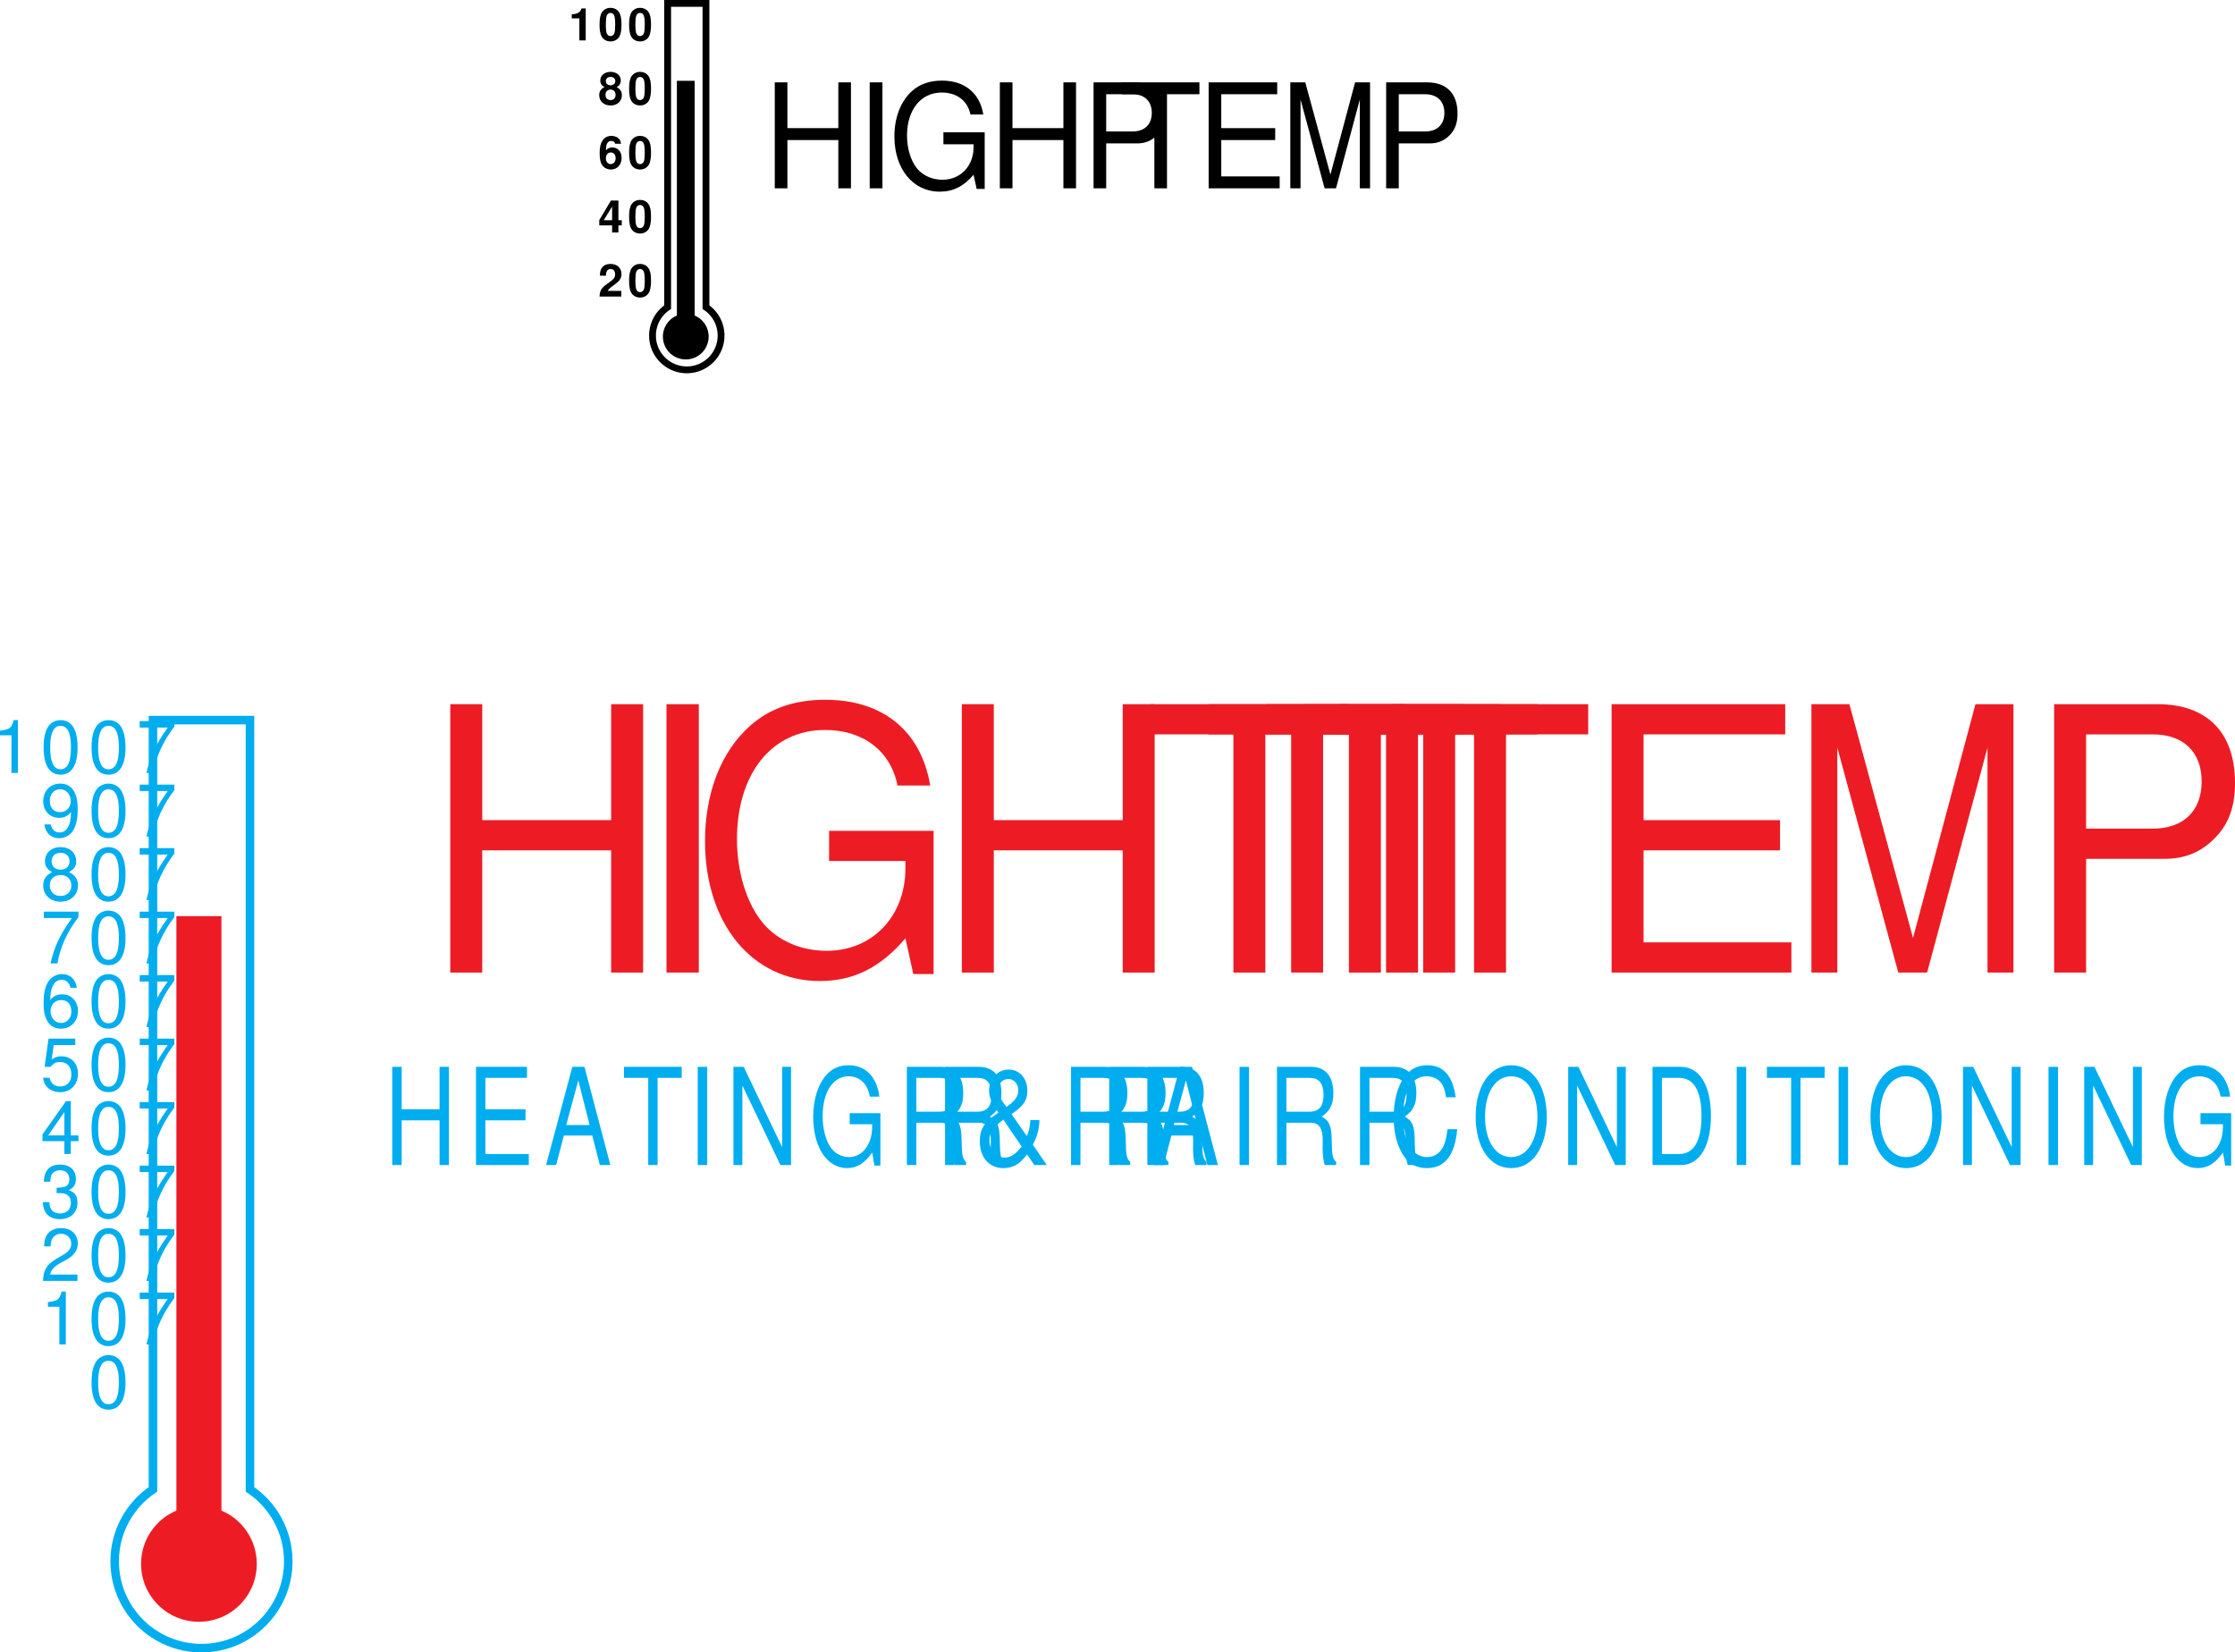 <svg xmlns="http://www.w3.org/2000/svg" xmlns:xlink="http://www.w3.org/1999/xlink" width="655.535" height="484.688"><defs><path id="a" d="M55.563-35.844V0h9.374v-78.719h-9.374v34.016H17.75V-78.72H8.375V0h9.375v-35.844zm0 0"/><path id="b" d="M19.563-78.719h-9.485V0h9.485Zm0 0"/><path id="c" d="M71.484-41.578H40.828v8.86h22.39v2.156c0 14.046-9.671 24.187-23.093 24.187-7.453 0-14.219-2.906-18.547-7.984-4.844-5.625-7.765-15.016-7.765-24.735 0-19.328 10.28-32.062 25.812-32.062 11.188 0 19.266 6.156 21.281 16.297h9.578C67.86-70.844 56.563-80.016 39.72-80.016c-8.969 0-16.219 2.485-21.969 7.563-8.578 7.547-13.313 19.75-13.313 33.906 0 24.188 13.813 41.031 33.672 41.031 9.985 0 17.844-4 25.11-12.53L65.53.436h5.953zm0 0"/><path id="d" d="M35.688-69.86h24.109v-8.859H2.125v8.86h24.188V0h9.375zm0 0"/><path id="e" d="M18.453-35.844h40.031v-8.86h-40.03v-25.155H60v-8.86H9.078V0h52.734v-8.86H18.453Zm0 0"/><path id="g" d="M18.547-33.36H41.64c5.75 0 10.28-1.843 14.218-5.624 4.438-4.313 6.36-9.391 6.36-16.625 0-14.797-8.172-23.11-22.688-23.11H9.171V0h9.376zm0-8.859v-27.64h19.562c8.985 0 14.328 5.171 14.328 13.812 0 8.64-5.343 13.828-14.328 13.828zm0 0"/><path id="f" d="m40.422 0 17.703-65.984V0h7.61v-78.719H54.593L36.28-10.156 17.625-78.72H6.485V0h7.593v-65.984L31.953 0Zm0 0"/><path id="h" d="M16.328-13.11V0h2.75v-28.797h-2.75v12.438H5.218v-12.438H2.454V0H5.22v-13.11zm0 0"/><path id="i" d="M5.422-13.11h11.765v-3.25H5.422v-9.203h12.203v-3.234H2.672V0h15.484v-3.234H5.422Zm0 0"/><path id="j" d="M14.047-8.656 16.266 0h3.078l-7.578-28.797H8.203L.5 0h2.938l2.28-8.656zm-.781-3.078h-6.86l3.547-13.11Zm0 0"/><path id="k" d="M10.484-25.563h7.079v-3.234H.625v3.235h7.11V0h2.75zm0 0"/><path id="l" d="M5.75-28.797H2.969V0H5.75Zm0 0"/><path id="m" d="M19.14-28.797h-2.609V-5.25L5.25-28.797h-3V0h2.61v-23.344L16.03 0h3.11zm0 0"/><path id="n" d="M21-15.203h-9v3.234h6.578v.797c0 5.125-2.844 8.844-6.781 8.844-2.203 0-4.188-1.063-5.453-2.922-1.422-2.063-2.282-5.5-2.282-9.047 0-7.078 3.016-11.734 7.579-11.734 3.296 0 5.656 2.25 6.25 5.968h2.812c-.765-5.843-4.078-9.203-9.031-9.203-2.64 0-4.766.907-6.453 2.766-2.516 2.766-3.922 7.219-3.922 12.406 0 8.844 4.062 15 9.906 15 2.922 0 5.235-1.453 7.375-4.578L19.25.156H21Zm0 0"/><path id="o" d="M5.516-12.406h7.109c2.453 0 3.547 1.578 3.547 5.14l-.031 2.563c0 1.781.234 3.516.625 4.703h3.343v-.906c-1.03-.953-1.234-1.985-1.297-5.813-.03-4.734-.593-6.156-2.937-7.5 2.438-1.625 3.406-3.562 3.406-6.875 0-4.968-2.312-7.703-6.578-7.703H2.75V0h2.766zm0-3.235v-9.921h6.656c1.547 0 2.437.328 3.11 1.109.75.828 1.124 2.14 1.124 3.828 0 3.438-1.297 4.984-4.234 4.984zm0 0"/><path id="q" d="M19.61-19.875c-.86-6.313-3.579-9.39-8.329-9.39-2.89 0-5.234 1.218-6.844 3.593-1.953 2.844-3.015 6.953-3.015 11.61 0 4.734 1.094 8.812 3.11 11.609C6.218-.156 8.358.907 11.171.907c5.265 0 8.234-3.798 8.89-11.407H17.22c-.25 1.969-.547 3.313-.985 4.453-.89 2.375-2.718 3.719-5.03 3.719-4.298 0-7.032-4.578-7.032-11.766 0-7.39 2.578-11.937 6.797-11.937 1.734 0 3.375.672 4.265 1.812.797 1 1.235 2.172 1.563 4.344zm0 0"/><path id="r" d="M11.531-29.266c-6.203 0-10.406 6.078-10.406 15.078C1.125-5.14 5.297.906 11.547.906c2.64 0 4.953-1.062 6.703-3.047 2.344-2.64 3.734-7.109 3.734-11.796 0-9.282-4.125-15.329-10.453-15.329zm0 3.235c4.672 0 7.703 4.703 7.703 12.015 0 6.938-3.125 11.688-7.687 11.688-4.61 0-7.672-4.75-7.672-11.86 0-7.109 3.063-11.843 7.656-11.843zm0 0"/><path id="s" d="M2.64 0h8.329c5.437 0 8.797-5.453 8.797-14.422 0-8.922-3.328-14.375-8.797-14.375H2.64Zm2.75-3.234v-22.328h5.094C14.75-25.563 17-21.72 17-14.376c0 7.297-2.25 11.14-6.516 11.14zm0 0"/><path id="p" d="M16.547-13.188c.047 1.422-.36 3.313-1.031 4.688l-4.47-6.438c3.5-2.328 4.642-4.015 4.642-6.859 0-3.64-2.297-6.203-5.485-6.203-3.219 0-5.734 2.719-5.734 6.203 0 1.844.593 3.313 2.718 6.438-4.203 2.843-5.437 4.765-5.437 8.406C1.75-2.22 4.5.907 8.625.907c1.688 0 3.234-.47 4.438-1.376.703-.562 1.28-1.11 2.578-2.61L17.734 0h3.657l-4.094-5.969c1.234-2.25 1.937-4.86 1.937-7.218zM9.562-17.03c-2.046-2.766-2.343-3.39-2.343-4.813 0-2.047 1.14-3.39 2.89-3.39 1.672 0 2.922 1.422 2.922 3.343 0 1.75-.906 3.016-3.469 4.86zm4.47 11.625c-1.876 2.328-3.313 3.234-5.063 3.234-2.422 0-4.406-2.25-4.406-5.062 0-2.204 1.046-3.782 4.093-6.079zm0 0"/><path id="t" d="M5.547-11.047V0h1.89v-15.5H6.204c-.672 2.375-1.094 2.703-4.016 3.094v1.36zm0 0"/><path id="u" d="M5.89-15.5c-1.406 0-2.702.64-3.484 1.688C1.422-12.438.922-10.376.922-7.5c0 5.234 1.719 8 4.969 8 3.218 0 4.984-2.766 4.984-7.875 0-3-.484-5.016-1.484-6.438-.797-1.062-2.063-1.687-3.5-1.687zm0 1.672c2.048 0 3.048 2.078 3.048 6.281 0 4.422-.985 6.469-3.079 6.469-2 0-3.015-2.14-3.015-6.406s1.015-6.344 3.047-6.344zm0 0"/><path id="w" d="M1.14-3.531C1.5-1 3.126.5 5.439.5a4.838 4.838 0 0 0 4.109-2.219c.937-1.515 1.36-3.406 1.36-6.218 0-2.61-.376-4.266-1.282-5.625-.828-1.266-2.172-1.938-3.844-1.938-2.89 0-4.968 2.172-4.968 5.172 0 2.844 1.937 4.86 4.671 4.86 1.438 0 2.516-.516 3.47-1.688-.017 3.86-1.22 5.984-3.376 5.984-1.328 0-2.25-.86-2.562-2.36zm4.626-10.313c1.765 0 3.093 1.469 3.093 3.469 0 1.906-1.296 3.234-3.156 3.234-1.828 0-2.953-1.28-2.953-3.343 0-1.954 1.266-3.36 3.016-3.36zm0 0"/><path id="x" d="M8.375-8.172c1.594-.953 2.094-1.734 2.094-3.187 0-2.454-1.875-4.141-4.578-4.141-2.672 0-4.563 1.688-4.563 4.11 0 1.484.5 2.234 2.063 3.218-1.735.89-2.594 2.14-2.594 3.86C.797-1.485 2.875.5 5.89.5 8.89.5 11-1.484 11-4.313c0-1.718-.86-2.968-2.625-3.859Zm-2.484-5.656c1.609 0 2.64.969 2.64 2.515 0 1.454-1.047 2.422-2.64 2.422-1.61 0-2.625-.968-2.625-2.468s1.015-2.47 2.625-2.47zm0 6.515c1.89 0 3.171 1.25 3.171 3.047 0 1.86-1.265 3.094-3.203 3.094-1.843 0-3.14-1.266-3.14-3.078 0-1.844 1.265-3.063 3.172-3.063zm0 0"/><path id="v" d="M11.14-15.203H.985v1.875h8.22C5.577-8.172 4.093-5 2.953 0h2.015c.843-4.86 2.75-9.047 6.172-13.61zm0 0"/><path id="y" d="M10.672-11.469C10.312-14 8.687-15.5 6.359-15.5c-1.671 0-3.171.813-4.062 2.203C1.328-11.766.922-9.875.922-7.078c0 2.625.36 4.266 1.281 5.64C3.016-.171 4.36.5 6.031.5 8.921.5 11-1.672 11-4.688c0-2.859-1.938-4.875-4.656-4.875-1.5 0-2.672.563-3.5 1.688.031-3.828 1.234-5.953 3.39-5.953 1.329 0 2.25.86 2.563 2.36zM6.109-7.89c1.829 0 2.954 1.282 2.954 3.344 0 1.953-1.282 3.375-3.016 3.375-1.766 0-3.094-1.484-3.094-3.453 0-1.938 1.297-3.266 3.156-3.266zm0 0"/><path id="z" d="M10.203-15.203H2.36L1.22-6.922h1.734c.89-1.047 1.61-1.422 2.813-1.422 2.03 0 3.296 1.39 3.296 3.656 0 2.172-1.265 3.516-3.312 3.516-1.656 0-2.656-.844-3.11-2.562H.75c.25 1.25.469 1.843.922 2.406C2.532-.172 4.078.5 5.782.5 8.858.5 11-1.734 11-4.953c0-3-2-5.063-4.906-5.063-1.078 0-1.938.282-2.813.922l.594-4.234h6.328zm0 0"/><path id="A" d="M7.016-3.75V0H8.89v-3.75h2.25v-1.688H8.89V-15.5H7.5L.594-5.75v2zm0-1.688H2.25l4.766-6.843zm0 0"/><path id="B" d="M4.734-7.14h1.032c2.062 0 3.156.968 3.156 2.827 0 1.954-1.188 3.141-3.14 3.141-2.079 0-3.079-1.062-3.204-3.328H.688c.078 1.234.296 2.063.656 2.734C2.14-.25 3.625.5 5.704.5c3.124 0 5.14-1.89 5.14-4.828 0-1.969-.75-3.047-2.563-3.688 1.406-.578 2.11-1.656 2.11-3.218 0-2.657-1.735-4.266-4.625-4.266-3.063 0-4.688 1.719-4.766 5h1.89c.032-.953.11-1.484.344-1.953.438-.875 1.375-1.39 2.547-1.39 1.672 0 2.688 1 2.688 2.671 0 1.094-.39 1.766-1.219 2.125-.516.219-1.203.297-2.516.328Zm0 0"/><path id="C" d="M10.844-1.86h-8c.203-1.296.89-2.109 2.75-3.25l2.14-1.187c2.125-1.187 3.22-2.766 3.22-4.672 0-1.297-.517-2.5-1.407-3.328C8.64-15.109 7.53-15.5 6.094-15.5c-1.938 0-3.375.688-4.203 2.016-.547.812-.782 1.78-.813 3.343h1.875c.063-1.046.203-1.671.453-2.187.5-.938 1.485-1.516 2.625-1.516 1.703 0 3 1.235 3 2.906 0 1.25-.719 2.313-2.062 3.094L5-6.687C1.828-4.86.906-3.408.734-.016h10.11Zm0 0"/><path id="D" d="M21.938-14.156V0h3.703v-31.078h-3.703v13.422H7v-13.422H3.297V0H7v-14.156zm0 0"/><path id="E" d="M7.719-31.078H3.984V0H7.72Zm0 0"/><path id="F" d="M28.234-16.422H16.125v3.5h8.844v.86c0 5.53-3.828 9.546-9.125 9.546-2.938 0-5.61-1.156-7.328-3.156-1.907-2.219-3.063-5.922-3.063-9.765 0-7.626 4.063-12.657 10.188-12.657 4.421 0 7.609 2.422 8.406 6.438h3.781c-1.031-6.313-5.5-9.938-12.14-9.938-3.547 0-6.407.985-8.688 2.985-3.375 2.984-5.25 7.797-5.25 13.39C1.75-5.672 7.203.984 15.047.984c3.937 0 7.047-1.578 9.922-4.953l.906 4.14h2.36zm0 0"/><path id="H" d="M14.094-27.594h9.515v-3.484H.844v3.484h9.547V0h3.703zm0 0"/><path id="I" d="M7.281-14.156h15.813v-3.5H7.28v-9.938h16.407v-3.484H3.578V0h20.828v-3.5H7.281zm0 0"/><path id="G" d="M7.328-13.172h9.11c2.28 0 4.062-.734 5.625-2.219 1.75-1.703 2.5-3.718 2.5-6.562 0-5.844-3.22-9.125-8.954-9.125H3.625V0h3.703zm0-3.5v-10.922h7.719c3.547 0 5.656 2.047 5.656 5.469 0 3.406-2.11 5.453-5.656 5.453zm0 0"/><path id="J" d="m15.969 0 6.984-26.047V0h3v-31.078h-4.39L14.328-4.016 6.953-31.078h-4.39V0h3v-26.047L12.625 0Zm0 0"/><path id="K" d="M3.14-6.469V0H5v-9.375H3.766c-.297 1.11-1.25 1.688-2.86 1.688v1.218zm0 0"/><path id="L" d="M3.61-9.563c-1 0-1.86.422-2.438 1.188C.64-7.641.39-6.453.39-4.625c0 1.656.203 2.828.656 3.547.547.89 1.469 1.375 2.562 1.375 1.016 0 1.844-.406 2.438-1.188.516-.718.781-1.921.781-3.687 0-1.719-.203-2.875-.656-3.61-.547-.89-1.469-1.374-2.563-1.374zm0 1.485c.468 0 .859.265 1.078.75.187.406.296 1.422.296 2.719 0 1.046-.093 2.078-.234 2.468-.219.547-.61.86-1.14.86-.485 0-.86-.25-1.079-.735-.187-.39-.297-1.375-.297-2.625 0-1.109.094-2.171.235-2.546.203-.579.61-.891 1.14-.891zm0 0"/><path id="M" d="M5.406-5.11c.313-.171.469-.25.61-.39.375-.36.609-.922.609-1.531 0-1.469-1.266-2.532-3-2.532C1.875-9.563.609-8.5.609-7.015c0 .891.375 1.47 1.22 1.907C.733-4.5.296-3.813.296-2.703c0 1.781 1.36 3 3.328 3 1.953 0 3.313-1.219 3.313-3 0-1.11-.454-1.797-1.532-2.406ZM3.641-8.077c.812 0 1.375.5 1.375 1.234 0 .703-.579 1.219-1.375 1.219-.844 0-1.407-.5-1.407-1.234 0-.72.563-1.22 1.407-1.22zM3.609-4.36c.907 0 1.485.609 1.485 1.578 0 .906-.594 1.5-1.485 1.5-.906 0-1.468-.594-1.468-1.516 0-.953.562-1.562 1.468-1.562zm0 0"/><path id="N" d="M6.703-7.25c-.094-.61-.219-.906-.453-1.25-.484-.672-1.344-1.063-2.36-1.063-1.171 0-2.124.5-2.687 1.454-.562.906-.781 1.953-.781 3.656 0 1.61.203 2.61.672 3.375.547.86 1.531 1.375 2.64 1.375 1.86 0 3.125-1.375 3.125-3.438 0-1.796-1.109-3.03-2.718-3.03-.766 0-1.282.218-1.86.827v-.187c.031-.875.078-1.157.203-1.516.25-.687.704-1.031 1.344-1.031.594 0 .922.234 1.156.828zM3.672-4.703c.875 0 1.437.656 1.437 1.703 0 .984-.609 1.719-1.437 1.719-.844 0-1.422-.688-1.422-1.688 0-1.015.578-1.734 1.422-1.734zm0 0"/><path id="O" d="M6.906-3.61h-.984v-5.765H3.734L.313-3.641v1.563h3.765V0h1.844v-2.078h.984Zm-2.828 0H1.625l2.453-4zm0 0"/><path id="P" d="M6.766-1.656h-3.97c.25-.5.532-.782 1.907-1.766 1.625-1.187 2.11-1.89 2.11-3.172 0-1.812-1.266-2.968-3.22-2.968-1.937 0-3.077 1.14-3.077 3.124v.329h1.78v-.297c0-1.047.5-1.657 1.345-1.657.812 0 1.312.563 1.312 1.5 0 1.047-.312 1.438-2.406 2.922C.969-2.562.469-1.75.39 0h6.375zm0 0"/></defs><g fill="#ed1c24" transform="translate(14.345 -34.77)"><use xlink:href="#a" width="100%" height="100%" x="109.348" y="320.043"/><use xlink:href="#b" width="100%" height="100%" x="171.059" y="320.043"/></g><use xlink:href="#c" width="100%" height="100%" x="188" y="320.043" fill="#ed1c24" transform="translate(14.345 -34.77)"/><g fill="#ed1c24" transform="translate(14.345 -34.77)"><use xlink:href="#a" width="100%" height="100%" x="259.391" y="320.043"/><use xlink:href="#d" width="100%" height="100%" x="321.102" y="320.043"/><use xlink:href="#d" width="100%" height="100%" x="338.042" y="320.043"/></g><g fill="#ed1c24" transform="translate(14.345 -34.77)"><use xlink:href="#d" width="100%" height="100%" x="354.983" y="320.043"/><use xlink:href="#d" width="100%" height="100%" x="365.873" y="320.043"/></g><use xlink:href="#d" width="100%" height="100%" x="376.764" y="320.043" fill="#ed1c24" transform="translate(14.345 -34.77)"/><use xlink:href="#d" width="100%" height="100%" x="391.687" y="320.043" fill="#ed1c24" transform="translate(14.345 -34.77)"/><use xlink:href="#e" width="100%" height="100%" x="449.265" y="320.043" fill="#ed1c24" transform="translate(14.345 -34.77)"/><use xlink:href="#f" width="100%" height="100%" x="510.471" y="320.043" fill="#ed1c24" transform="translate(14.345 -34.77)"/><use xlink:href="#g" width="100%" height="100%" x="578.972" y="320.043" fill="#ed1c24" transform="translate(14.345 -34.77)"/><g fill="#00adef" transform="translate(14.345 -34.77)"><use xlink:href="#h" width="100%" height="100%" x="98.25" y="376.5"/><use xlink:href="#i" width="100%" height="100%" x="122.602" y="376.5"/><use xlink:href="#j" width="100%" height="100%" x="145.324" y="376.5"/></g><use xlink:href="#k" width="100%" height="100%" x="168.047" y="376.5" fill="#00adef" transform="translate(14.345 -34.77)"/><g fill="#00adef" transform="translate(14.345 -34.77)"><use xlink:href="#l" width="100%" height="100%" x="187.332" y="376.5"/><use xlink:href="#m" width="100%" height="100%" x="198.531" y="376.5"/><use xlink:href="#n" width="100%" height="100%" x="222.883" y="376.5"/><use xlink:href="#o" width="100%" height="100%" x="248.894" y="376.5"/><use xlink:href="#o" width="100%" height="100%" x="260.092" y="376.5"/></g><use xlink:href="#p" width="100%" height="100%" x="271.29" y="376.5" fill="#00adef" transform="translate(14.345 -34.77)"/><g fill="#00adef" transform="translate(14.345 -34.77)"><use xlink:href="#o" width="100%" height="100%" x="297.043" y="376.5"/><use xlink:href="#o" width="100%" height="100%" x="308.241" y="376.5"/></g><use xlink:href="#o" width="100%" height="100%" x="319.44" y="376.5" fill="#00adef" transform="translate(14.345 -34.77)"/><g fill="#00adef" transform="translate(14.345 -34.77)"><use xlink:href="#j" width="100%" height="100%" x="323.528" y="376.5"/><use xlink:href="#l" width="100%" height="100%" x="346.251" y="376.5"/><use xlink:href="#o" width="100%" height="100%" x="357.449" y="376.5"/><use xlink:href="#o" width="100%" height="100%" x="381.801" y="376.5"/><use xlink:href="#q" width="100%" height="100%" x="392.999" y="376.5"/><use xlink:href="#r" width="100%" height="100%" x="417.351" y="376.5"/><use xlink:href="#m" width="100%" height="100%" x="443.362" y="376.5"/><use xlink:href="#s" width="100%" height="100%" x="467.714" y="376.5"/><use xlink:href="#l" width="100%" height="100%" x="492.066" y="376.5"/></g><use xlink:href="#k" width="100%" height="100%" x="503.264" y="376.5" fill="#00adef" transform="translate(14.345 -34.77)"/><g fill="#00adef" transform="translate(14.345 -34.77)"><use xlink:href="#l" width="100%" height="100%" x="521.958" y="376.5"/><use xlink:href="#r" width="100%" height="100%" x="533.156" y="376.5"/><use xlink:href="#m" width="100%" height="100%" x="559.167" y="376.5"/><use xlink:href="#l" width="100%" height="100%" x="583.519" y="376.5"/><use xlink:href="#m" width="100%" height="100%" x="594.717" y="376.5"/><use xlink:href="#n" width="100%" height="100%" x="619.069" y="376.5"/></g><path fill="none" stroke="#00adef" stroke-width="2.5" d="M73.325 211.23v225.641c6.773 4.574 11.227 12.324 11.227 21.11 0 14.058-11.399 25.456-25.458 25.456-14.058 0-25.457-11.398-25.457-25.457 0-8.785 4.454-16.535 11.227-21.109v-225.64Zm0 0"/><path fill="#ed1c24" d="M64.95 268.73v174.364c6.09 2.574 10.363 8.61 10.363 15.636 0 9.372-7.597 16.973-16.969 16.973-9.37 0-16.968-7.601-16.968-16.973 0-7.027 4.273-13.062 10.363-15.636V268.73H64.95"/><g fill="#00adef" transform="translate(14.345 -34.77)"><use xlink:href="#t" width="100%" height="100%" x="-16.532" y="261.5"/><use xlink:href="#u" width="100%" height="100%" x="-2.471" y="261.5"/><use xlink:href="#u" width="100%" height="100%" x="11.589" y="261.5"/><use xlink:href="#v" width="100%" height="100%" x="25.65" y="261.5"/></g><g fill="#00adef" transform="translate(14.345 -34.77)"><use xlink:href="#w" width="100%" height="100%" x="-2.473" y="280.125"/><use xlink:href="#u" width="100%" height="100%" x="11.587" y="280.125"/><use xlink:href="#v" width="100%" height="100%" x="25.648" y="280.125"/></g><g fill="#00adef" transform="translate(14.345 -34.77)"><use xlink:href="#x" width="100%" height="100%" x="-2.473" y="298.75"/><use xlink:href="#u" width="100%" height="100%" x="11.587" y="298.75"/><use xlink:href="#v" width="100%" height="100%" x="25.648" y="298.75"/></g><g fill="#00adef" transform="translate(14.345 -34.77)"><use xlink:href="#v" width="100%" height="100%" x="-2.473" y="317.375"/><use xlink:href="#u" width="100%" height="100%" x="11.587" y="317.375"/><use xlink:href="#v" width="100%" height="100%" x="25.648" y="317.375"/></g><g fill="#00adef" transform="translate(14.345 -34.77)"><use xlink:href="#y" width="100%" height="100%" x="-2.473" y="336"/><use xlink:href="#u" width="100%" height="100%" x="11.587" y="336"/><use xlink:href="#v" width="100%" height="100%" x="25.648" y="336"/></g><g fill="#00adef" transform="translate(14.345 -34.77)"><use xlink:href="#z" width="100%" height="100%" x="-2.473" y="354.625"/><use xlink:href="#u" width="100%" height="100%" x="11.587" y="354.625"/><use xlink:href="#v" width="100%" height="100%" x="25.648" y="354.625"/></g><g fill="#00adef" transform="translate(14.345 -34.77)"><use xlink:href="#A" width="100%" height="100%" x="-2.473" y="373.25"/><use xlink:href="#u" width="100%" height="100%" x="11.587" y="373.25"/><use xlink:href="#v" width="100%" height="100%" x="25.648" y="373.25"/></g><g fill="#00adef" transform="translate(14.345 -34.77)"><use xlink:href="#B" width="100%" height="100%" x="-2.473" y="391.875"/><use xlink:href="#u" width="100%" height="100%" x="11.587" y="391.875"/><use xlink:href="#v" width="100%" height="100%" x="25.648" y="391.875"/></g><g fill="#00adef" transform="translate(14.345 -34.77)"><use xlink:href="#C" width="100%" height="100%" x="-2.473" y="410.5"/><use xlink:href="#u" width="100%" height="100%" x="11.587" y="410.5"/><use xlink:href="#v" width="100%" height="100%" x="25.648" y="410.5"/></g><g fill="#00adef" transform="translate(14.345 -34.77)"><use xlink:href="#t" width="100%" height="100%" x="-2.473" y="429.125"/><use xlink:href="#u" width="100%" height="100%" x="11.587" y="429.125"/><use xlink:href="#v" width="100%" height="100%" x="25.648" y="429.125"/></g><use xlink:href="#u" width="100%" height="100%" x="11.585" y="447.75" fill="#00adef" transform="translate(14.345 -34.77)"/><g transform="translate(14.345 -34.77)"><use xlink:href="#D" width="100%" height="100%" x="209.603" y="90.007"/><use xlink:href="#E" width="100%" height="100%" x="236.758" y="90.007"/><use xlink:href="#F" width="100%" height="100%" x="246.235" y="90.007"/><use xlink:href="#D" width="100%" height="100%" x="275.62" y="90.007"/></g><use xlink:href="#G" width="100%" height="100%" x="302.776" y="90.007" transform="translate(14.345 -34.77)"/><g transform="translate(14.345 -34.77)"><use xlink:href="#H" width="100%" height="100%" x="313.845" y="90.007"/><use xlink:href="#I" width="100%" height="100%" x="336.58" y="90.007"/></g><use xlink:href="#J" width="100%" height="100%" x="361.545" y="90.007" transform="translate(14.345 -34.77)"/><use xlink:href="#G" width="100%" height="100%" x="388.594" y="90.007" transform="translate(14.345 -34.77)"/><path fill="none" stroke="#000" stroke-width="2" d="M207.06 1v89.098a10.044 10.044 0 0 1 4.433 8.336c0 5.55-4.504 10.05-10.055 10.05-5.55 0-10.05-4.5-10.05-10.05a10.04 10.04 0 0 1 4.433-8.336V1Zm0 0"/><path d="M203.75 23.707v68.848a6.7 6.7 0 0 1-2.605 12.875 6.7 6.7 0 0 1-2.61-12.875V23.707h5.216"/><g transform="translate(14.345 -34.77)"><use xlink:href="#K" width="100%" height="100%" x="152.447" y="46.629"/><use xlink:href="#L" width="100%" height="100%" x="161.114" y="46.629"/><use xlink:href="#L" width="100%" height="100%" x="169.782" y="46.629"/><use xlink:href="#Q" width="100%" height="100%" x="178.449" y="46.629"/></g><g transform="translate(14.345 -34.77)"><use xlink:href="#M" width="100%" height="100%" x="161.113" y="65.409"/><use xlink:href="#L" width="100%" height="100%" x="169.781" y="65.409"/><use xlink:href="#Q" width="100%" height="100%" x="178.448" y="65.409"/></g><g transform="translate(14.345 -34.77)"><use xlink:href="#N" width="100%" height="100%" x="161.113" y="84.189"/><use xlink:href="#L" width="100%" height="100%" x="169.781" y="84.189"/><use xlink:href="#Q" width="100%" height="100%" x="178.448" y="84.189"/></g><g transform="translate(14.345 -34.77)"><use xlink:href="#O" width="100%" height="100%" x="161.113" y="102.969"/><use xlink:href="#L" width="100%" height="100%" x="169.781" y="102.969"/><use xlink:href="#Q" width="100%" height="100%" x="178.448" y="102.969"/></g><g transform="translate(14.345 -34.77)"><use xlink:href="#P" width="100%" height="100%" x="161.113" y="121.749"/><use xlink:href="#L" width="100%" height="100%" x="169.781" y="121.749"/></g></svg>
